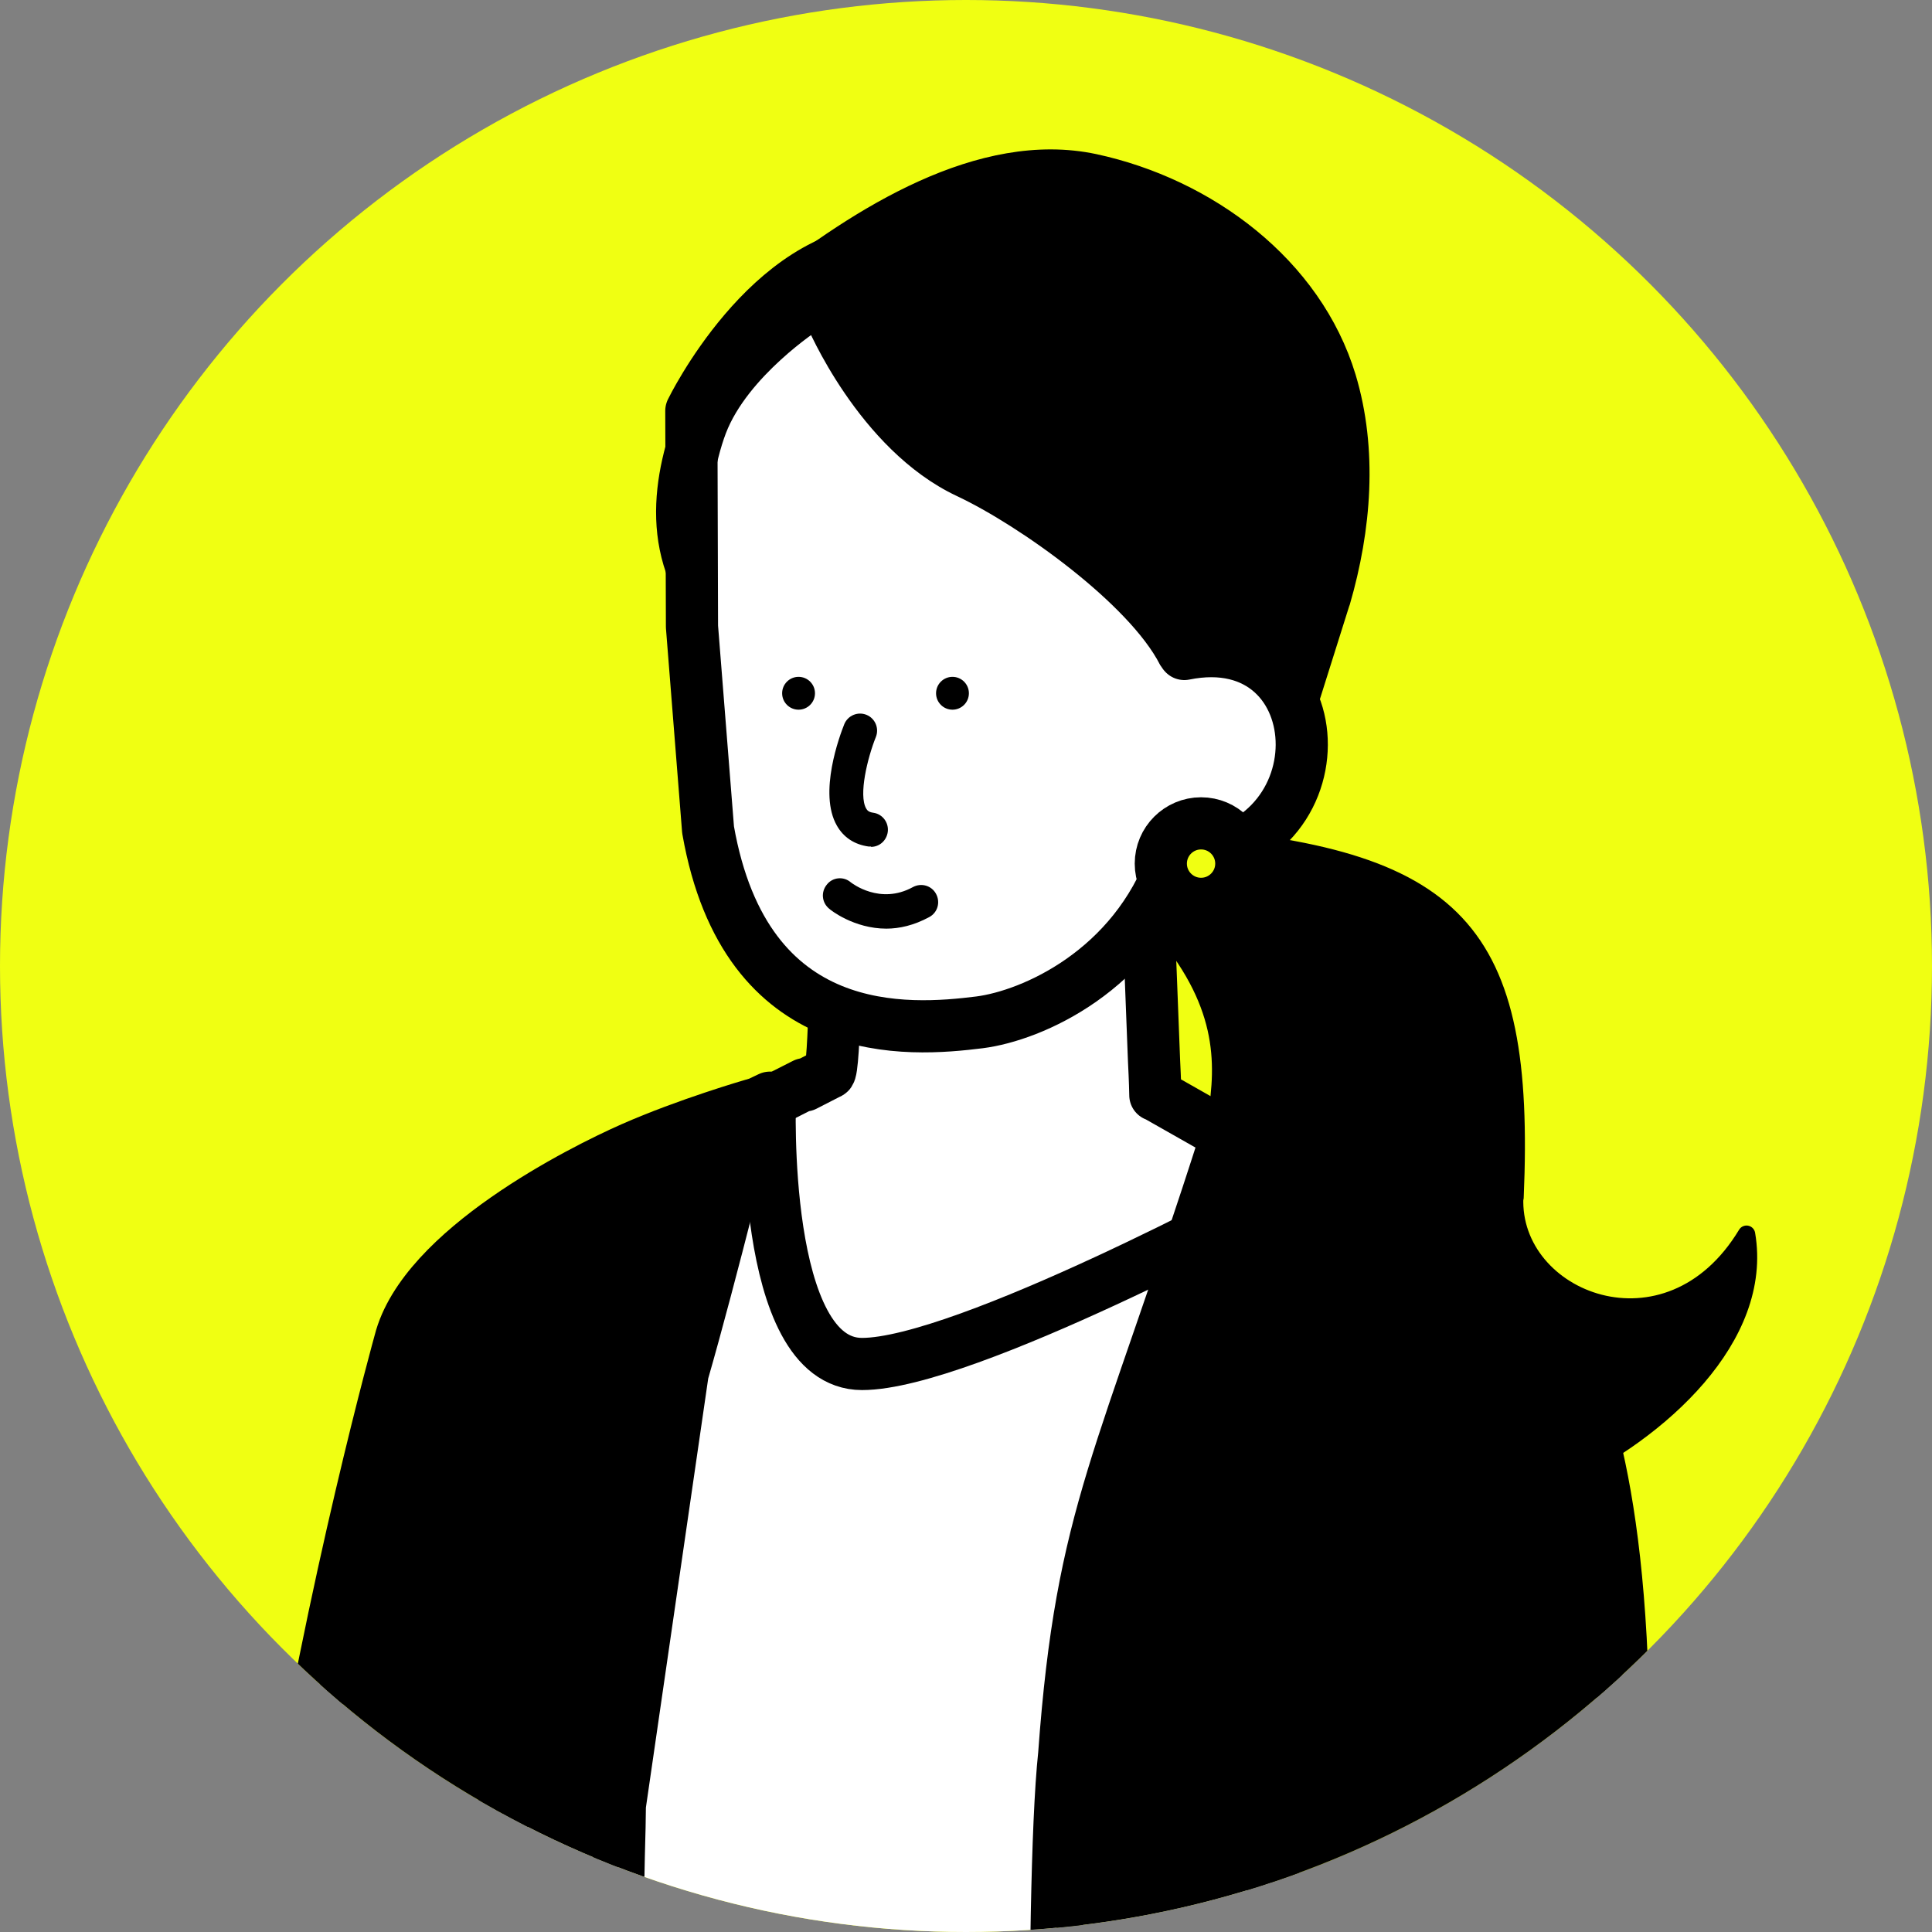<?xml version="1.0" encoding="UTF-8"?>
<svg id="_イヤー_2" data-name="レイヤー 2" xmlns="http://www.w3.org/2000/svg" xmlns:xlink="http://www.w3.org/1999/xlink" viewBox="0 0 60 60">
  <rect x="0" y="0" width="60" height="60" fill="#808080" stroke="none"/>
  <defs>
    <style>
      .cls-1 {
        fill: #fff;
      }

      .cls-1, .cls-2, .cls-3, .cls-4 {
        stroke: #000;
        stroke-linecap: round;
        stroke-linejoin: round;
      }

      .cls-1, .cls-3, .cls-4 {
        stroke-width: 1.62px;
      }

      .cls-2 {
        stroke-width: .54px;
      }

      .cls-5, .cls-4 {
        fill: #f0ff12;
      }

      .cls-6 {
        clip-path: url(#clippath);
      }

      .cls-7 {
        fill: none;
      }
    </style>
    <clipPath id="clippath">
      <circle class="cls-7" cx="30" cy="30" r="30"/>
    </clipPath>
  </defs>
  <g id="text">
    <circle class="cls-5" cx="30" cy="30" r="30"/>
    <g class="cls-6">
      <g>
        <path class="cls-2" d="M47.05,37.19c.36-8.35-1.76-10.59-10.54-11.25-.55-.27-.49,.49-1.15,1.75-.28,.71,.51,.87,.61,.99,4.19,4.8,0,7.48,1.83,11.51,1.32,3.22,8.91,6.49,10.71,5.69,3.03-1.42,6.28-4.35,5.73-7.55-2.43,4.03-7.34,2.06-7.2-1.15Z"/>
        <path class="cls-1" d="M35.88,34.01c0-.07-.01-.48-.04-1.06-.07-1.77-.2-5.16-.2-5.36l-9.67,1.01s-.04,4.76-.22,4.72l-.76,.39v-.04s-2.88,1.46-2.88,1.46c-.46,.25,3,6.45,3.31,6.98,.65,1.09,1.83,2.06,3.07,1.8,.43-.09,.81-.31,1.2-.51,2.99-1.55,6.8-1.96,10.09-2.55l.4-4.41-4.3-2.44Z"/>
        <path class="cls-1" d="M39.63,83.12c-1.7,8.23-28.05,2.78-26.35-5.44l3.1-28.21,4.03-13.72c1.57-.74,3.5-1.66,3.5-1.66,0,0-.32,8.27,2.86,8.27s12.74-5.16,12.74-5.16c0,0-.19,24.9,.43,39.68l-.31,6.23Z"/>
        <path class="cls-3" d="M20.26,86.99c1.34-.65-1.56-11-1.02-30.27,0-.22,.01-.44,.01-.65l1.95-13.43c.87-3.01,2.18-8.33,2.18-8.33,0,0-2.04,.59-3.76,1.35-1.54,.68-6.48,3.15-7.2,6.01,0,0-8.34,29.88-2.64,39.65,0,0,3.6,4.92,10.47,5.68Z"/>
        <path class="cls-1" d="M36.77,20.3c-.06-1.45-.09-2.69-.2-3.36l-1.73-6.79s-3.63-2.47-7.3-2.39c-3.68,.08-6.07,5-6.07,5l.02,6.7,.5,6.31c1.17,6.67,6.25,6.25,8.43,5.98,1.64-.21,4.79-1.6,6.02-5.04,5.4-.03,5.12-7.37,.34-6.4Z"/>
        <path class="cls-4" d="M37.3,25.57c-.69,0-1.25,.56-1.25,1.25s.56,1.25,1.25,1.25,1.25-.56,1.25-1.25-.56-1.25-1.25-1.25Z"/>
        <path class="cls-3" d="M46.97,82.77c7.16-36.02,.95-41.62,.95-41.62-1.41-1.58-4.3-3.15-6.27-4.13-1.38-.89-2.71-1.53-3.57-1.7-3.25,10.18-4.48,11.61-5.03,19.16-.47,4.44-.16,19.08-.43,23.71-.32,5.46-2.59,9.86,0,10.73,0,0,13.2,4.89,14.36-6.14Z"/>
        <path class="cls-2" d="M41.66,18.7c.66-2.27,.86-4.73,.18-6.99-1.05-3.46-4.32-5.9-7.85-6.66-3.54-.75-7.32,1.65-10.15,3.89-1.15,.91-1.53,1.57-2.14,2.9-.91,2.02-1.73,4.62-.21,6.99,0,0,.08-3.58,.8-5.47,.72-1.88,3.01-3.36,3.01-3.36,0,0,1.57,3.77,4.53,5.16,2,.94,5.43,3.4,6.43,5.35,0,0,1.6-.95,3.27,.44,0,0,.7,.51,.87,1.74l1.26-4Z"/>
        <g>
          <circle cx="24.8" cy="21.53" r=".51"/>
          <circle cx="29.58" cy="21.53" r=".51"/>
          <path d="M27.05,26.29s-.05,0-.07,0c-.44-.06-.78-.28-.99-.65-.58-1.01,.09-2.8,.23-3.15,.11-.27,.42-.4,.69-.29,.27,.11,.4,.42,.29,.69-.26,.65-.54,1.8-.3,2.22,.03,.05,.07,.11,.22,.13,.29,.04,.49,.31,.45,.6-.04,.27-.26,.46-.52,.46Z"/>
          <path d="M27.53,28.84c-1.01,0-1.74-.58-1.78-.62-.23-.19-.26-.52-.07-.75,.18-.23,.52-.26,.74-.07,.04,.03,.91,.71,1.93,.15,.26-.14,.58-.05,.72,.21,.14,.26,.05,.58-.21,.72-.48,.26-.93,.36-1.34,.36Z"/>
        </g>
      </g>
    </g>
    <circle class="cls-7" cx="30" cy="30" r="30"/>
  </g>
</svg>